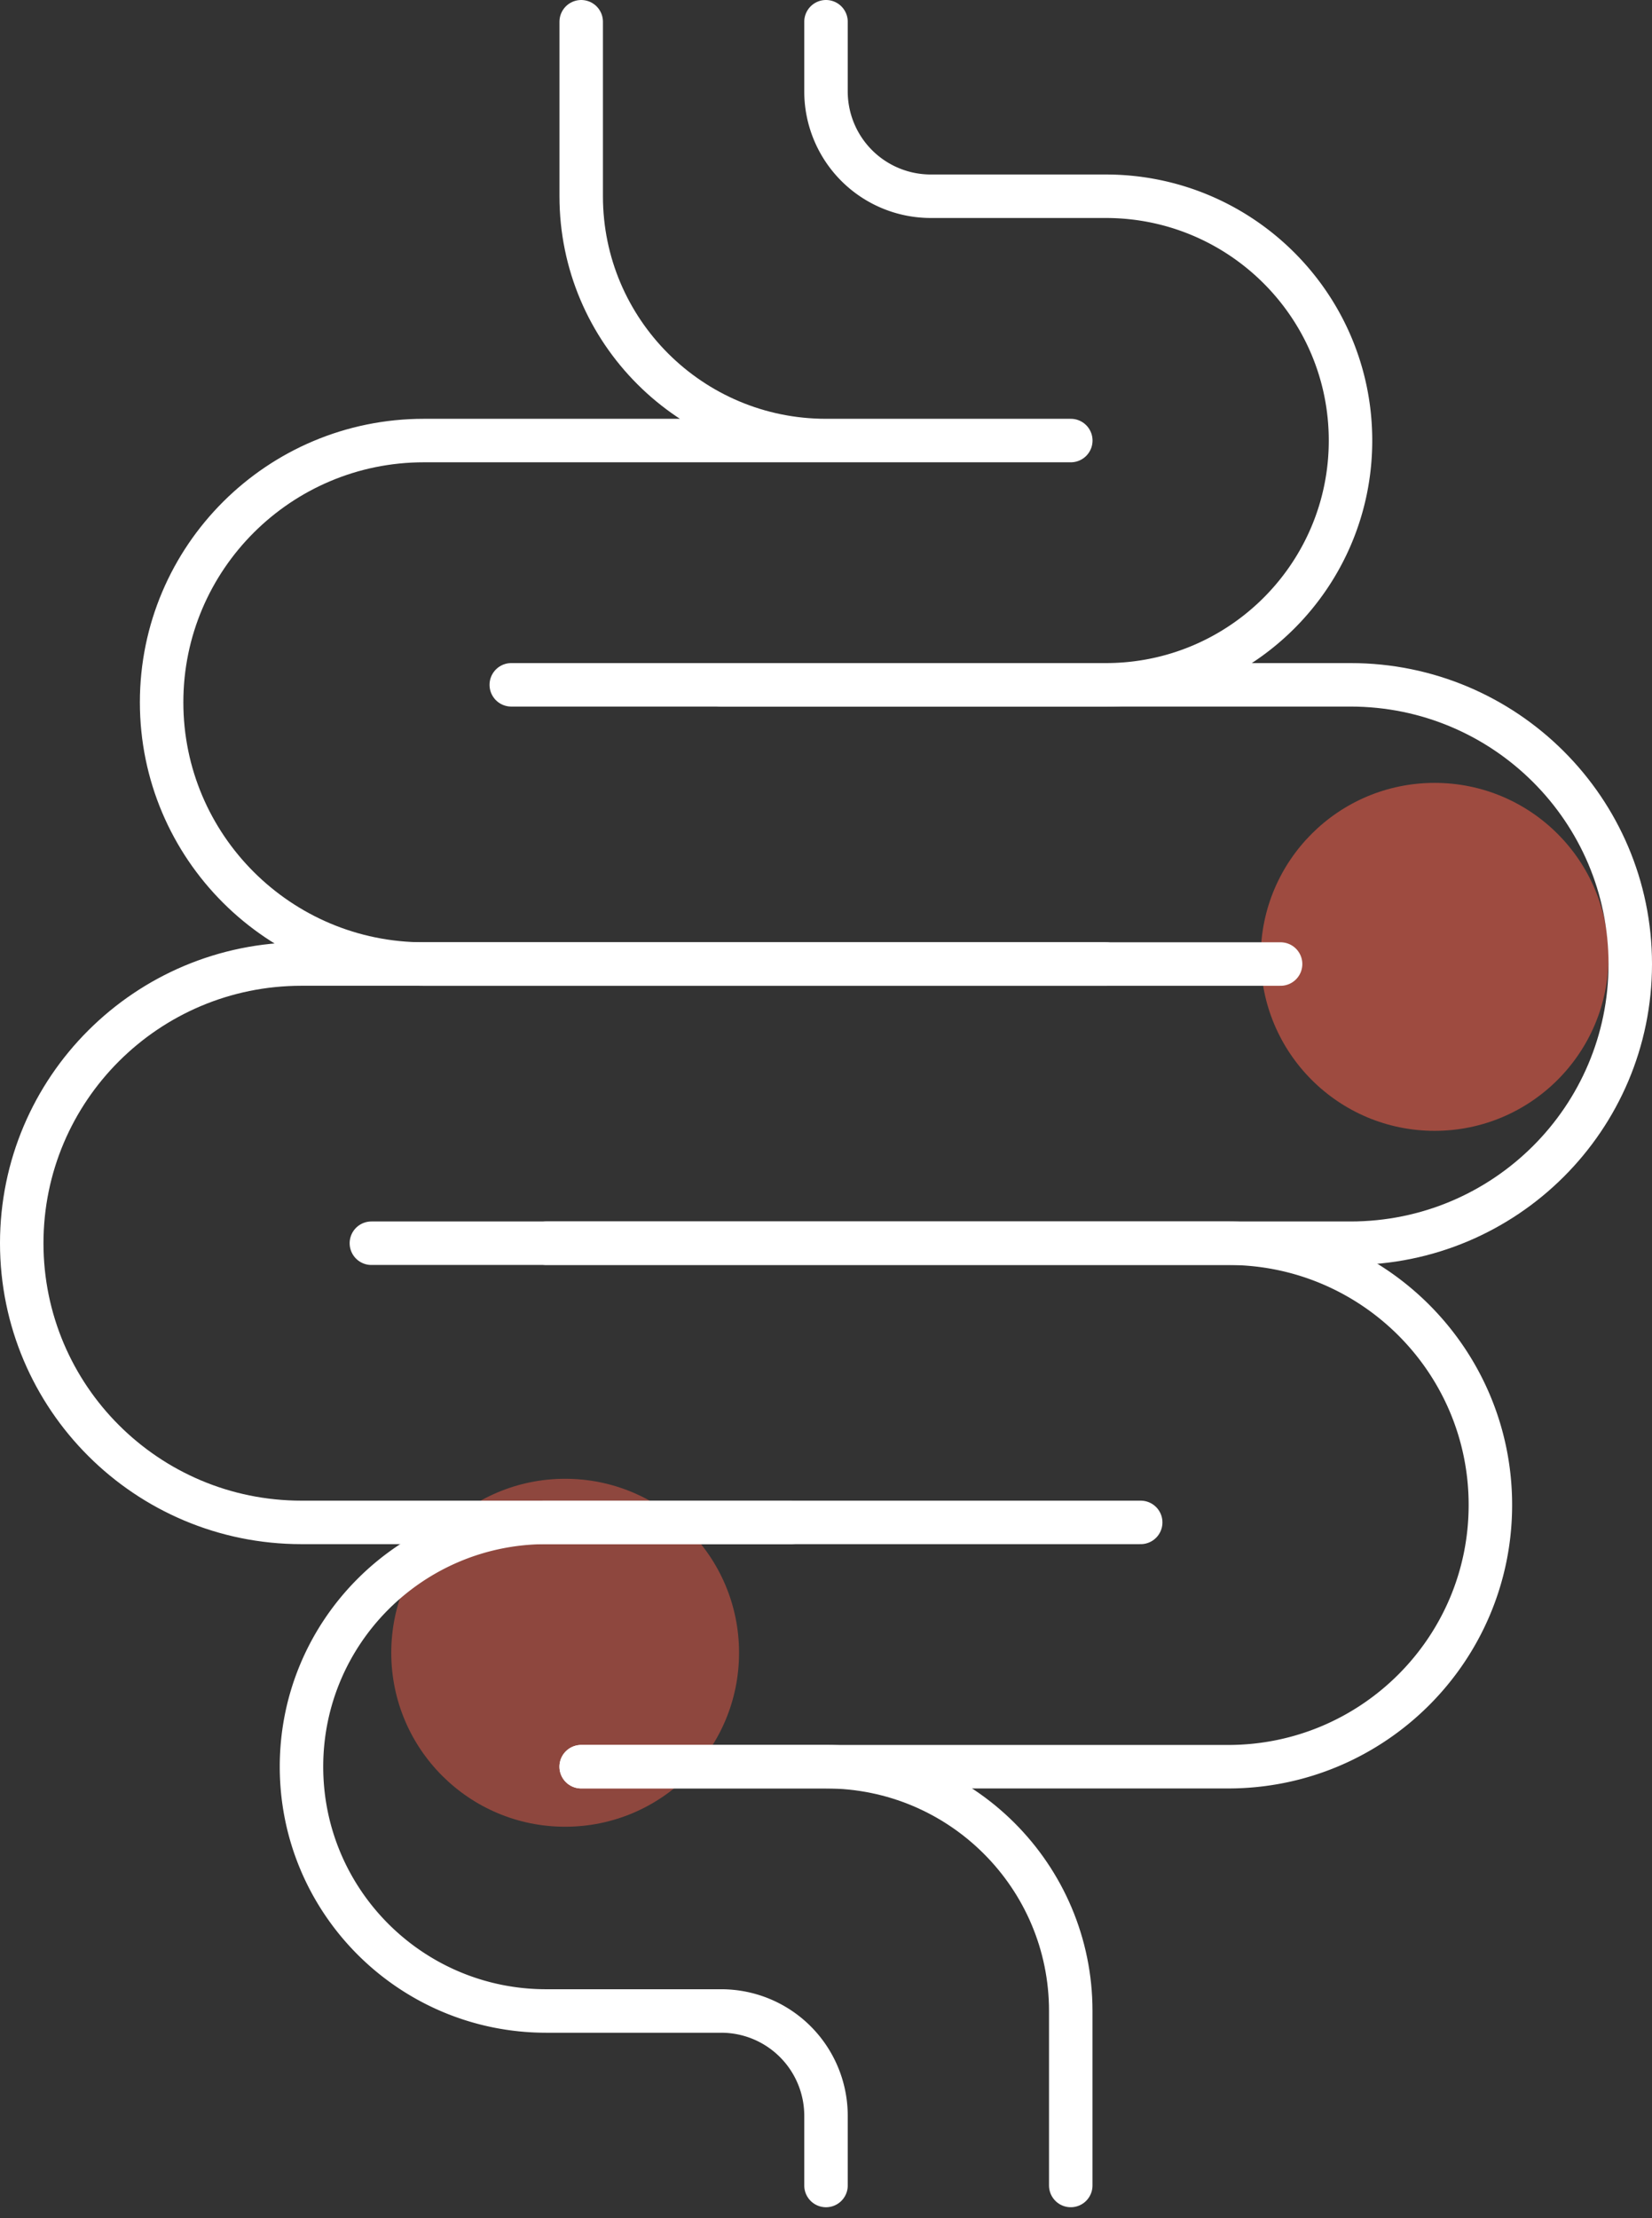 <svg width="76" height="102" fill="none" xmlns="http://www.w3.org/2000/svg"><rect width="100%" height="100%" fill="#333333" stroke="none"/><circle cx="26" cy="76" r="8" fill="#CC5646" fill-opacity=".6"/><circle cx="66" cy="44" r="8" fill="#CC5646" fill-opacity=".7"/><path d="M23.521 31.491h38.61C69.237 31.491 75 37.24 75 44.33c0 7.09-5.762 12.838-12.87 12.838h-37" stroke="#fff" stroke-width="2" stroke-linecap="round" stroke-linejoin="round"/><path d="M52.478 70.006H13.87C6.76 70.006 1 64.258 1 57.167c0-7.09 5.761-12.838 12.87-12.838h37" stroke="#fff" stroke-width="2" stroke-linecap="round" stroke-linejoin="round"/><path d="M49.262 20.258H19.5c-6.663 0-12.065 5.39-12.065 12.036 0 6.648 5.402 12.036 12.065 12.036h39.413M26.738 1v8.024c0 6.204 5.042 11.234 11.261 11.234H49.26" stroke="#fff" stroke-width="2" stroke-linecap="round" stroke-linejoin="round"/><path d="M38 1v3.21a4.82 4.82 0 0 0 4.826 4.814h8.044c6.218 0 11.26 5.03 11.26 11.234 0 6.203-5.042 11.233-11.26 11.233H33.174M26.738 81.24H56.5c6.662 0 12.065-5.39 12.065-12.036 0-6.648-5.403-12.036-12.065-12.036H17.086" stroke="#fff" stroke-width="2" stroke-linecap="round" stroke-linejoin="round"/><path d="M49.26 100.497v-8.024c0-6.204-5.042-11.234-11.26-11.234H26.737" stroke="#fff" stroke-width="2" stroke-linecap="round" stroke-linejoin="round"/><path d="M38 100.497v-3.21a4.82 4.82 0 0 0-4.827-4.814H25.13c-6.219 0-11.26-5.03-11.26-11.234 0-6.203 5.041-11.233 11.26-11.233h11.26" stroke="#fff" stroke-width="2" stroke-linecap="round" stroke-linejoin="round"/></svg>